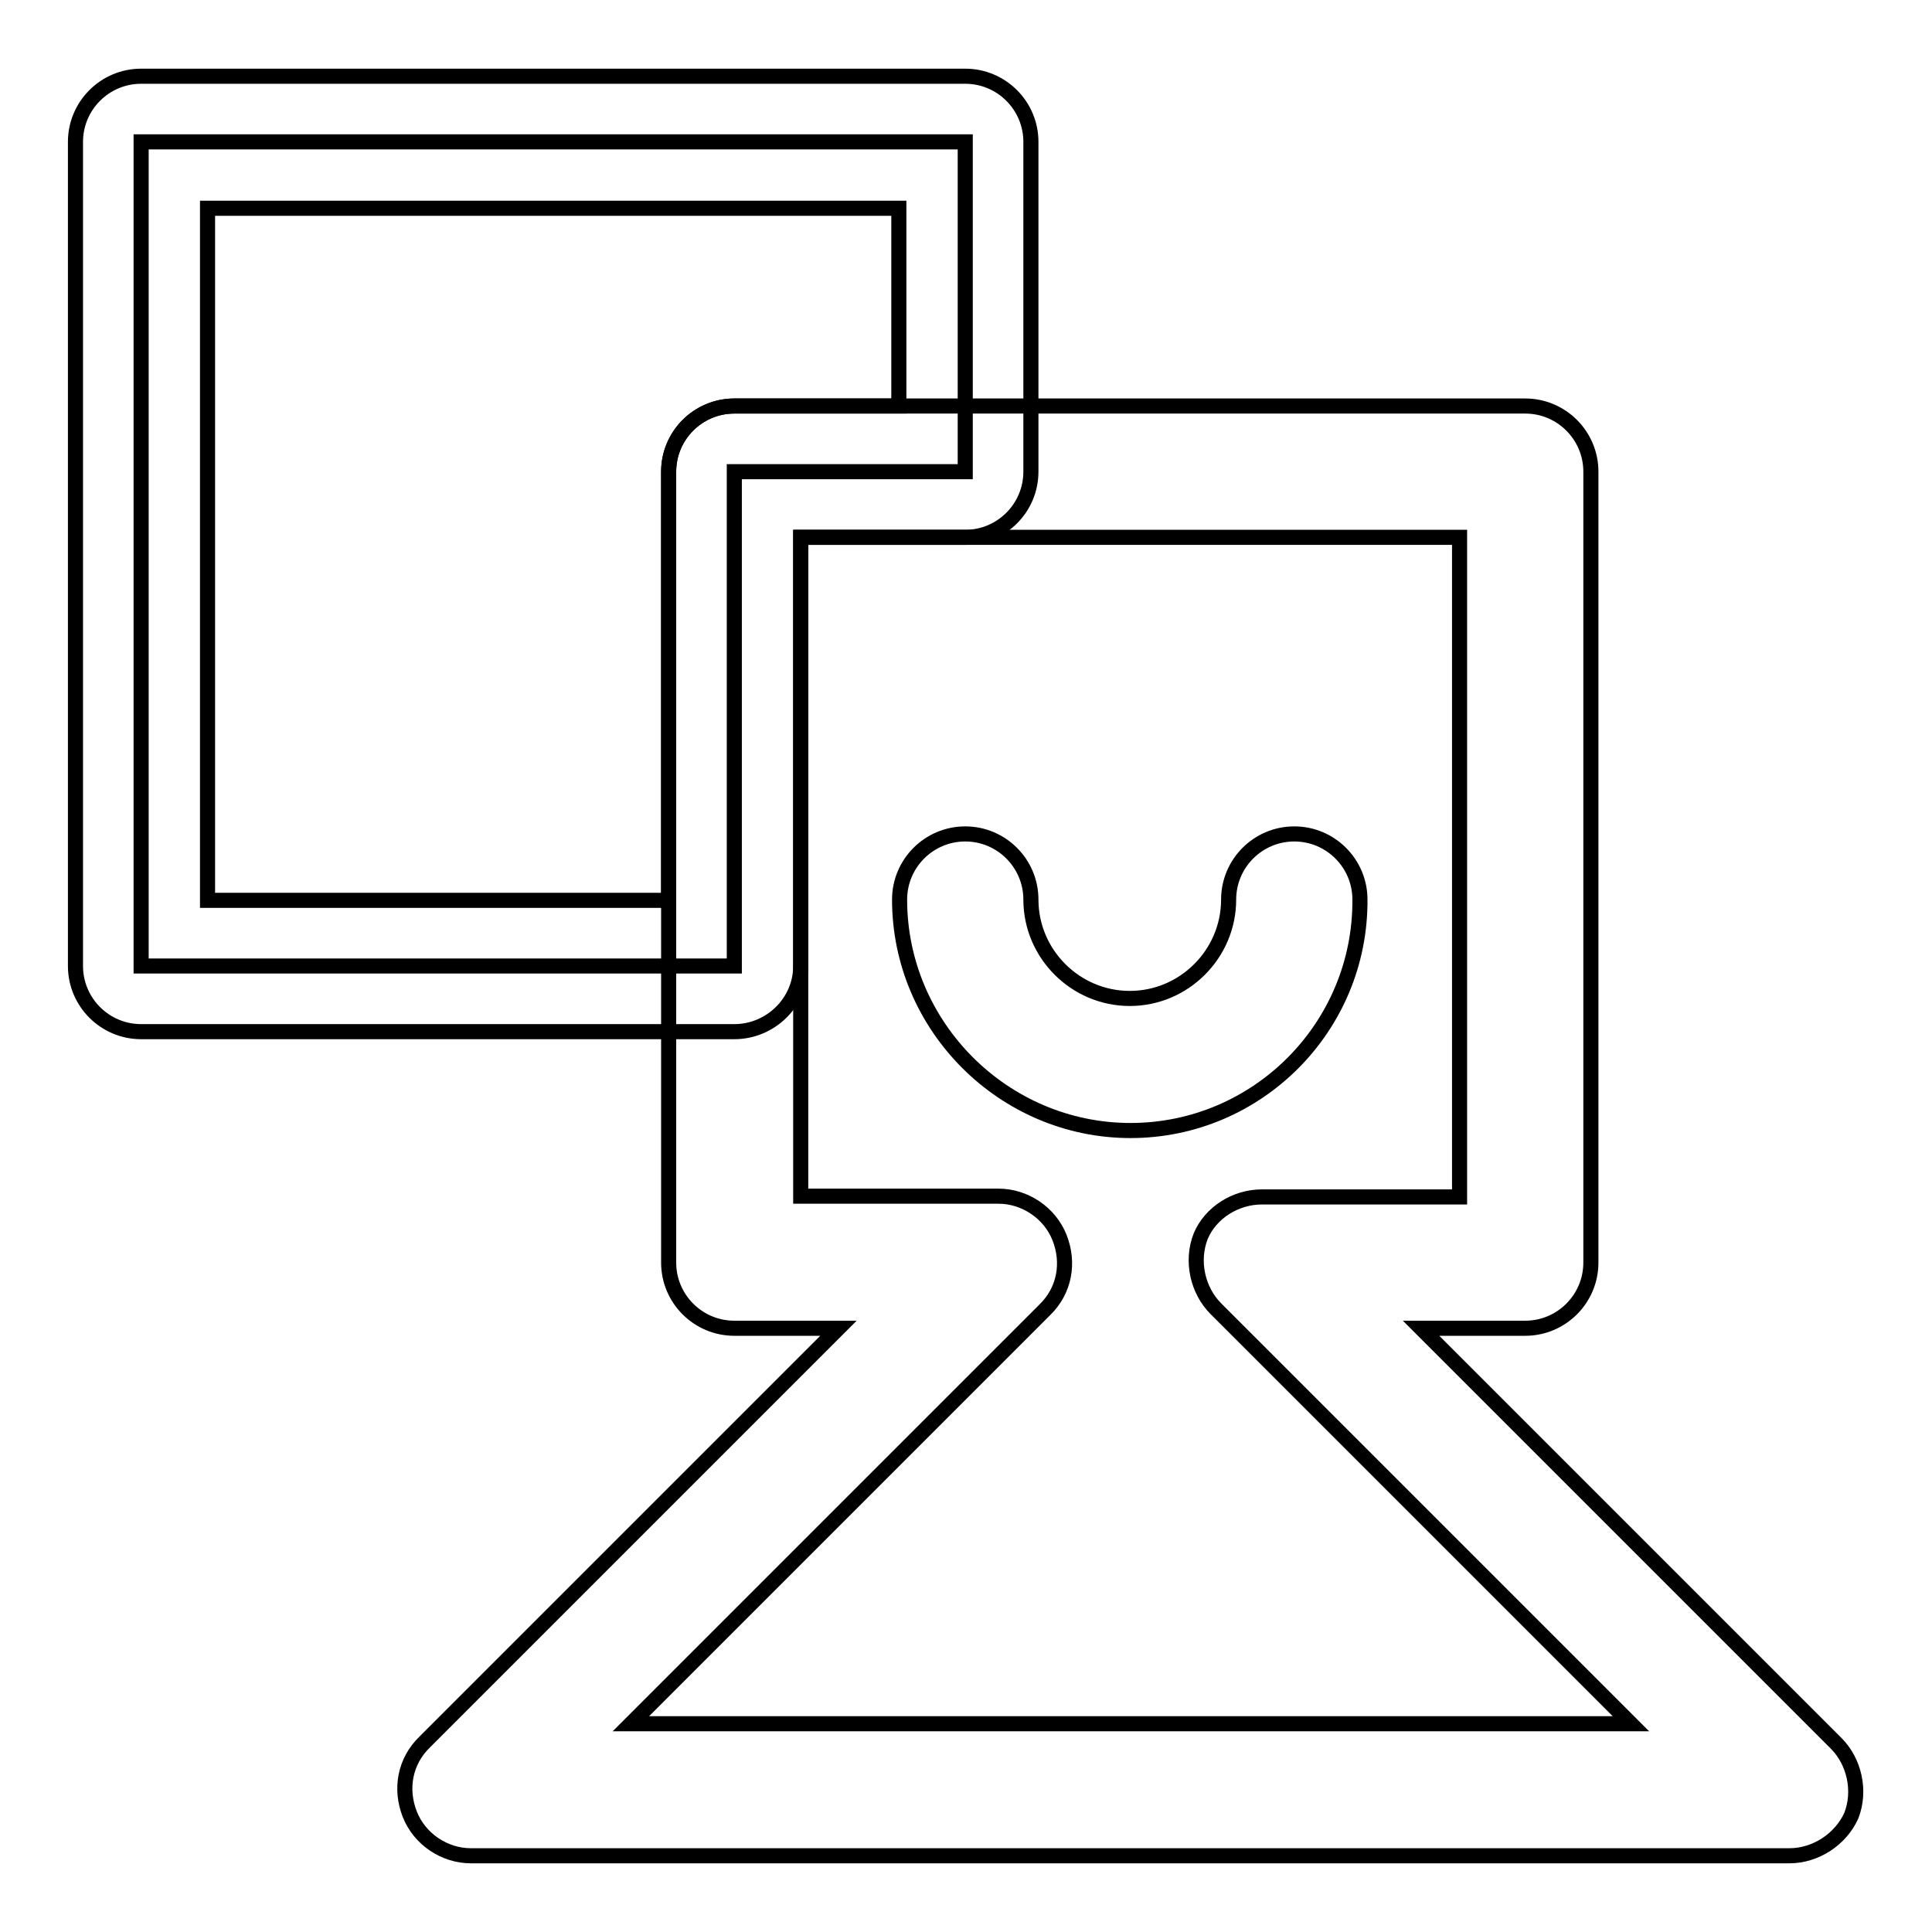 <?xml version="1.0" encoding="utf-8"?>
<!-- Svg Vector Icons : http://www.onlinewebfonts.com/icon -->
<!DOCTYPE svg PUBLIC "-//W3C//DTD SVG 1.1//EN" "http://www.w3.org/Graphics/SVG/1.1/DTD/svg11.dtd">
<svg version="1.1" xmlns="http://www.w3.org/2000/svg" xmlns:xlink="http://www.w3.org/1999/xlink" x="0px" y="0px" viewBox="0 0 256 256" enable-background="new 0 0 256 256" xml:space="preserve">
<g> <path stroke-width="2" fill-opacity="0" stroke="#000000"  d="M237.1,245.9H62.4c-3.5,0-6.8-2.2-8.1-5.5c-1.3-3.3-0.7-7,2-9.6l54.8-54.8H97.3c-4.8,0-8.7-3.9-8.7-8.7 V62.5c0-4.8,3.9-8.7,8.7-8.7h104.8c4.8,0,8.7,3.9,8.7,8.7v104.8c0,4.8-3.9,8.7-8.7,8.7h-13.8l55,55c2.4,2.4,3.3,6.3,2,9.6 C243.9,243.7,240.6,245.9,237.1,245.9L237.1,245.9z M83.6,228.4h132.5l-55-55c-2.4-2.4-3.3-6.3-2-9.6c1.3-3.1,4.6-5.2,8.1-5.2h26.2 V71.2h-87.3v87.3h26.2c3.5,0,6.8,2.2,8.1,5.5c1.3,3.3,0.7,7-2,9.6L83.6,228.4z"/> <path stroke-width="2" fill-opacity="0" stroke="#000000"  d="M149.8,149.8c-16.8,0-30.6-13.8-30.6-30.6c0-4.8,3.9-8.7,8.7-8.7c4.8,0,8.7,3.9,8.7,8.7 c0,7.2,5.9,13.1,13.1,13.1s13.1-5.9,13.1-13.1c0-4.8,3.9-8.7,8.7-8.7c4.8,0,8.7,3.9,8.7,8.7C180.3,136.1,166.6,149.8,149.8,149.8z  M97.3,62.5h30.6V18.8H18.7V128h78.6V62.5z"/> <path stroke-width="2" fill-opacity="0" stroke="#000000"  d="M97.3,136.7H18.7c-4.8,0-8.7-3.9-8.7-8.7V18.8c0-4.8,3.9-8.7,8.7-8.7h109.2c4.8,0,8.7,3.9,8.7,8.7v43.7 c0,4.8-3.9,8.7-8.7,8.7h-21.8V128C106.1,132.8,102.1,136.7,97.3,136.7z M27.5,119.3h61.1V62.5c0-4.8,3.9-8.7,8.7-8.7h21.8V27.6 H27.5V119.3z"/></g>
</svg>